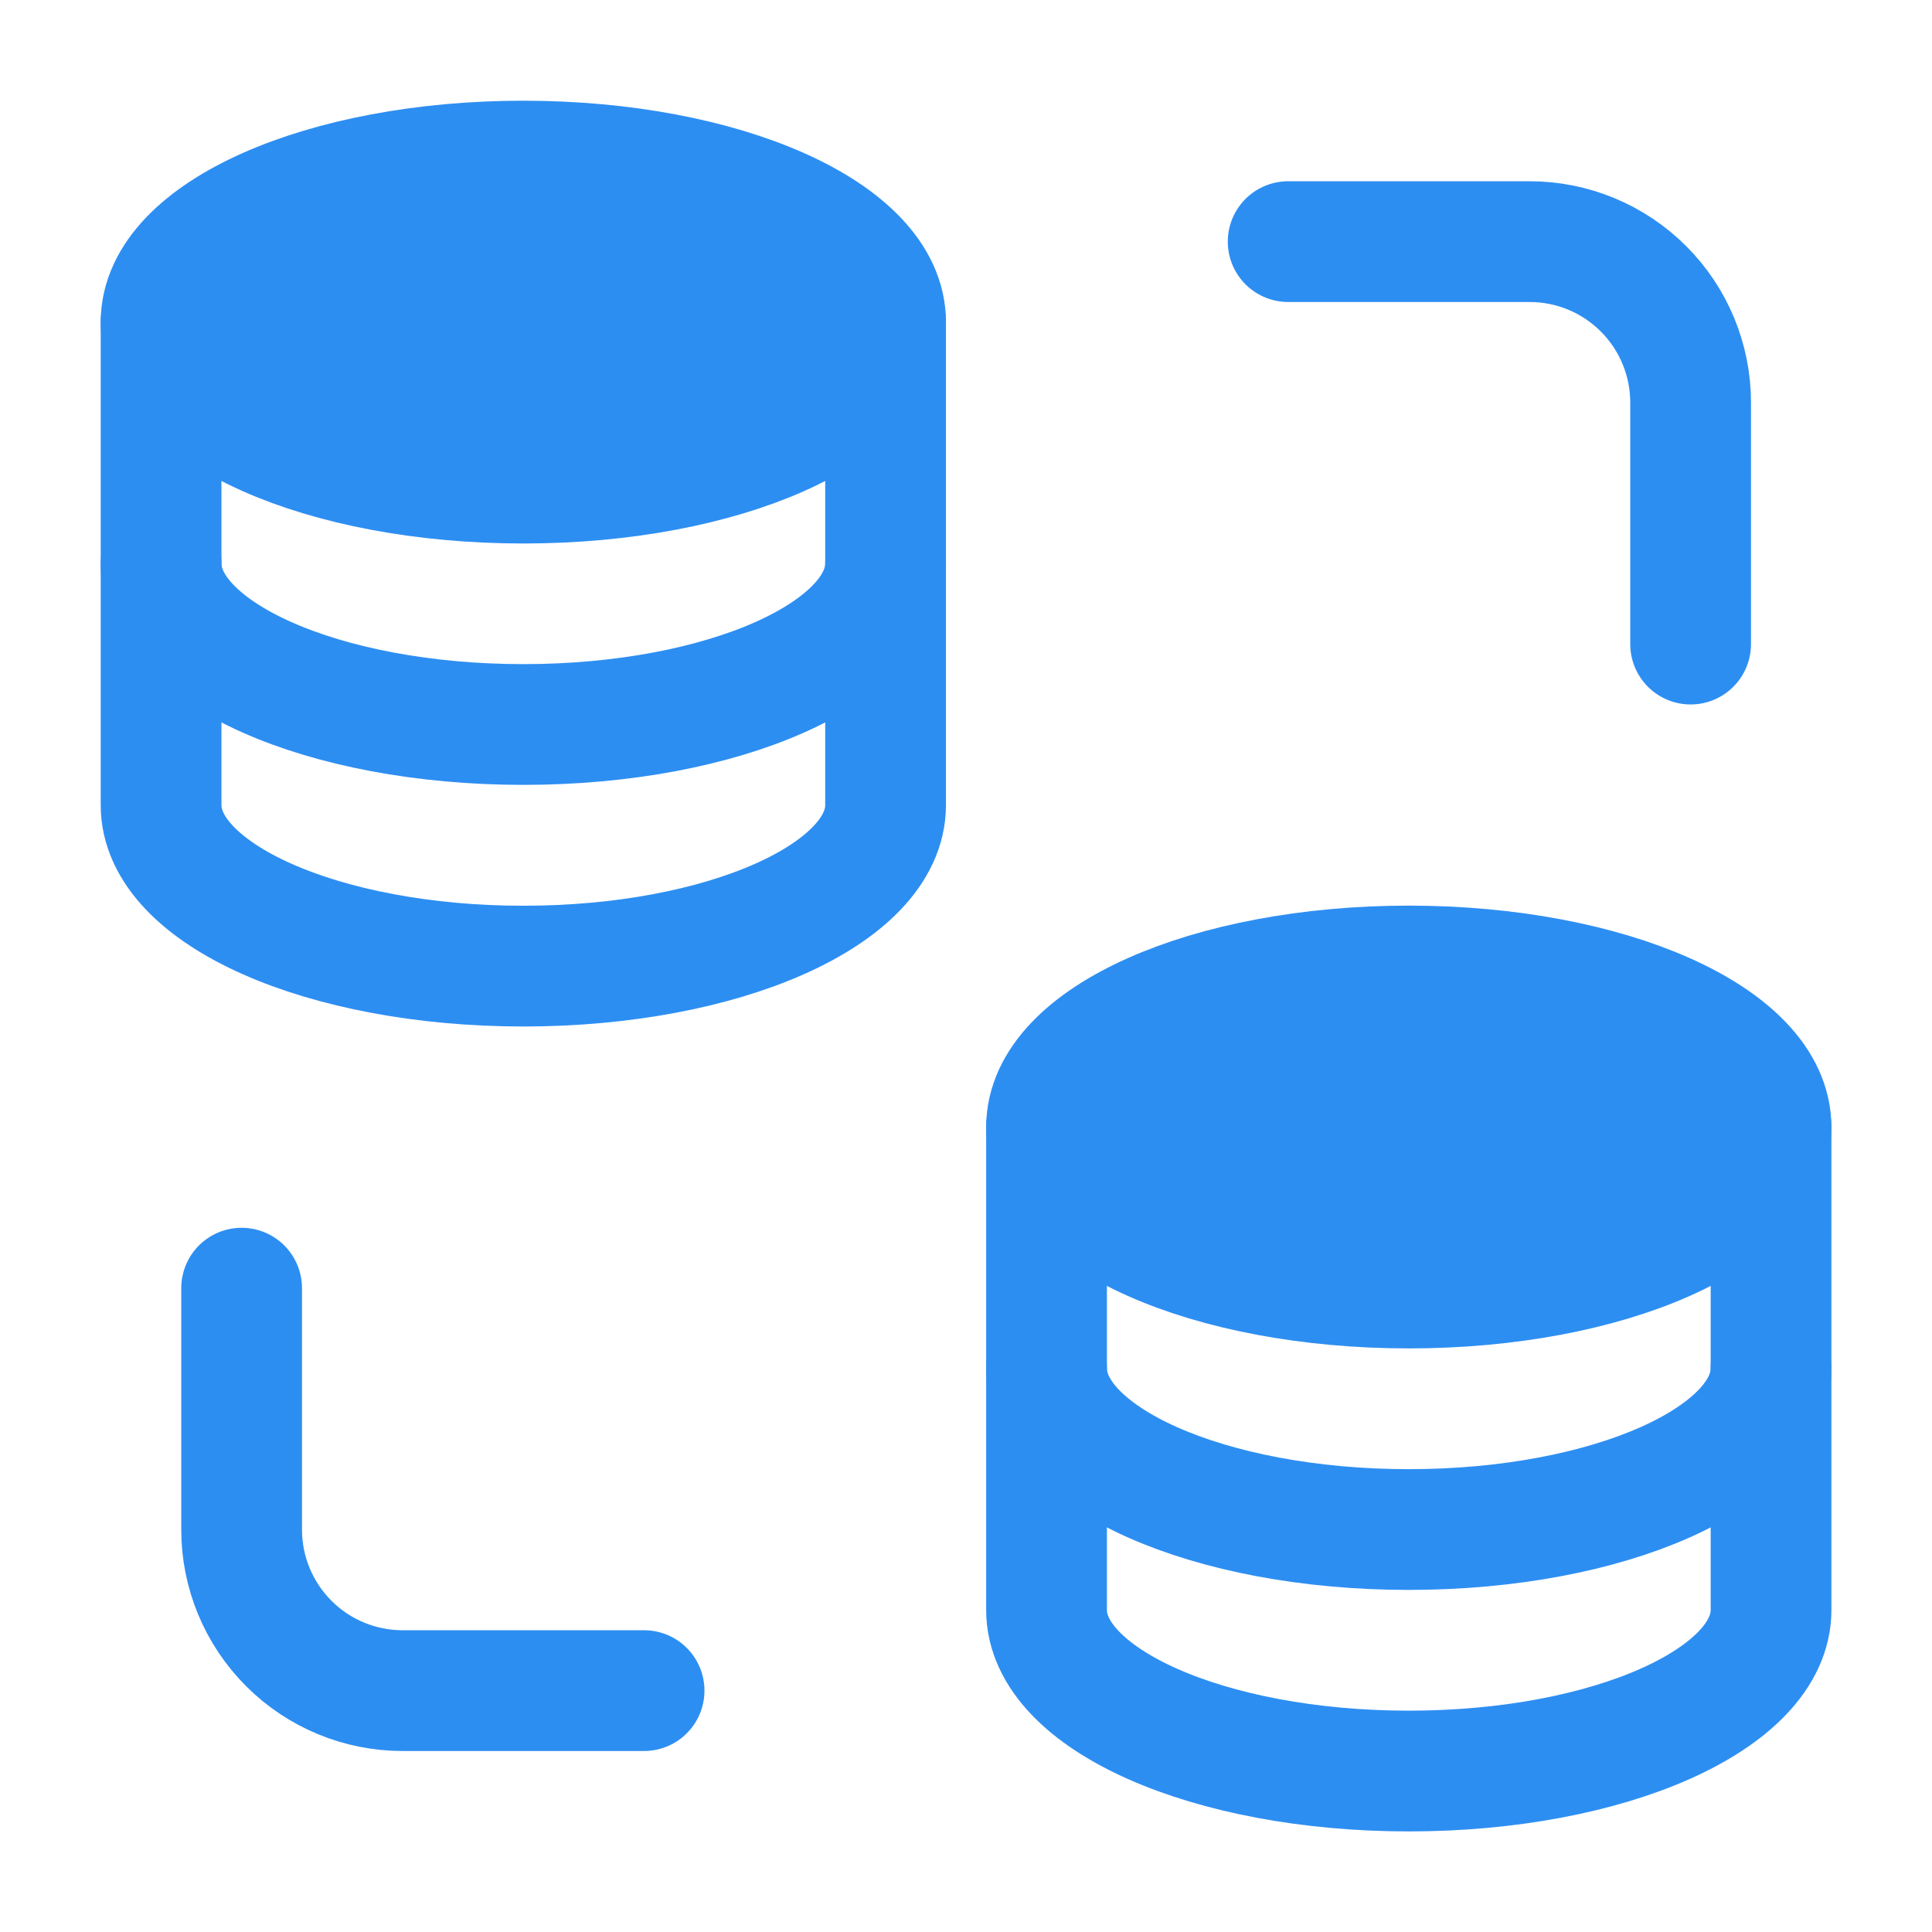 <svg width="16" height="16" viewBox="0 0 16 16" fill="none" xmlns="http://www.w3.org/2000/svg">
<path d="M7.334 2.668V6.668C7.334 7.405 5.991 8.001 4.334 8.001C2.677 8.001 1.334 7.405 1.334 6.668V2.668" stroke="#2D8EF2" stroke-linecap="round" stroke-linejoin="round"/>
<path d="M7.334 4.667C7.334 5.404 5.991 6 4.334 6C2.677 6 1.334 5.404 1.334 4.667" stroke="#2D8EF2" stroke-linecap="round" stroke-linejoin="round"/>
<path d="M7.334 2.667C7.334 3.404 5.991 4.001 4.334 4.001C2.677 4.001 1.334 3.404 1.334 2.667C1.334 1.931 2.677 1.334 4.334 1.334C5.991 1.334 7.334 1.931 7.334 2.667Z" fill="#2D8EF2" stroke="#2D8EF2" stroke-linecap="round" stroke-linejoin="round"/>
<path d="M14.667 9.334V13.334C14.667 14.071 13.324 14.667 11.667 14.667C10.01 14.667 8.667 14.071 8.667 13.334V9.334" stroke="#2D8EF2" stroke-linecap="round" stroke-linejoin="round"/>
<path d="M14.667 11.333C14.667 12.07 13.324 12.667 11.667 12.667C10.01 12.667 8.667 12.07 8.667 11.333" stroke="#2D8EF2" stroke-linecap="round" stroke-linejoin="round"/>
<path d="M14.667 9.334C14.667 10.07 13.324 10.667 11.667 10.667C10.01 10.667 8.667 10.07 8.667 9.334C8.667 8.597 10.01 8 11.667 8C13.324 8 14.667 8.597 14.667 9.334Z" fill="#2D8EF2" stroke="#2D8EF2" stroke-linecap="round" stroke-linejoin="round"/>
<path d="M10.668 2.001H12.668C13.021 2.001 13.36 2.141 13.611 2.392C13.861 2.642 14.001 2.981 14.001 3.334V5.334M5.334 14.001H3.334C2.981 14.001 2.642 13.861 2.392 13.611C2.141 13.36 2.001 13.021 2.001 12.668V10.668" stroke="#2D8EF2" stroke-linecap="round" stroke-linejoin="round"/>
</svg>
